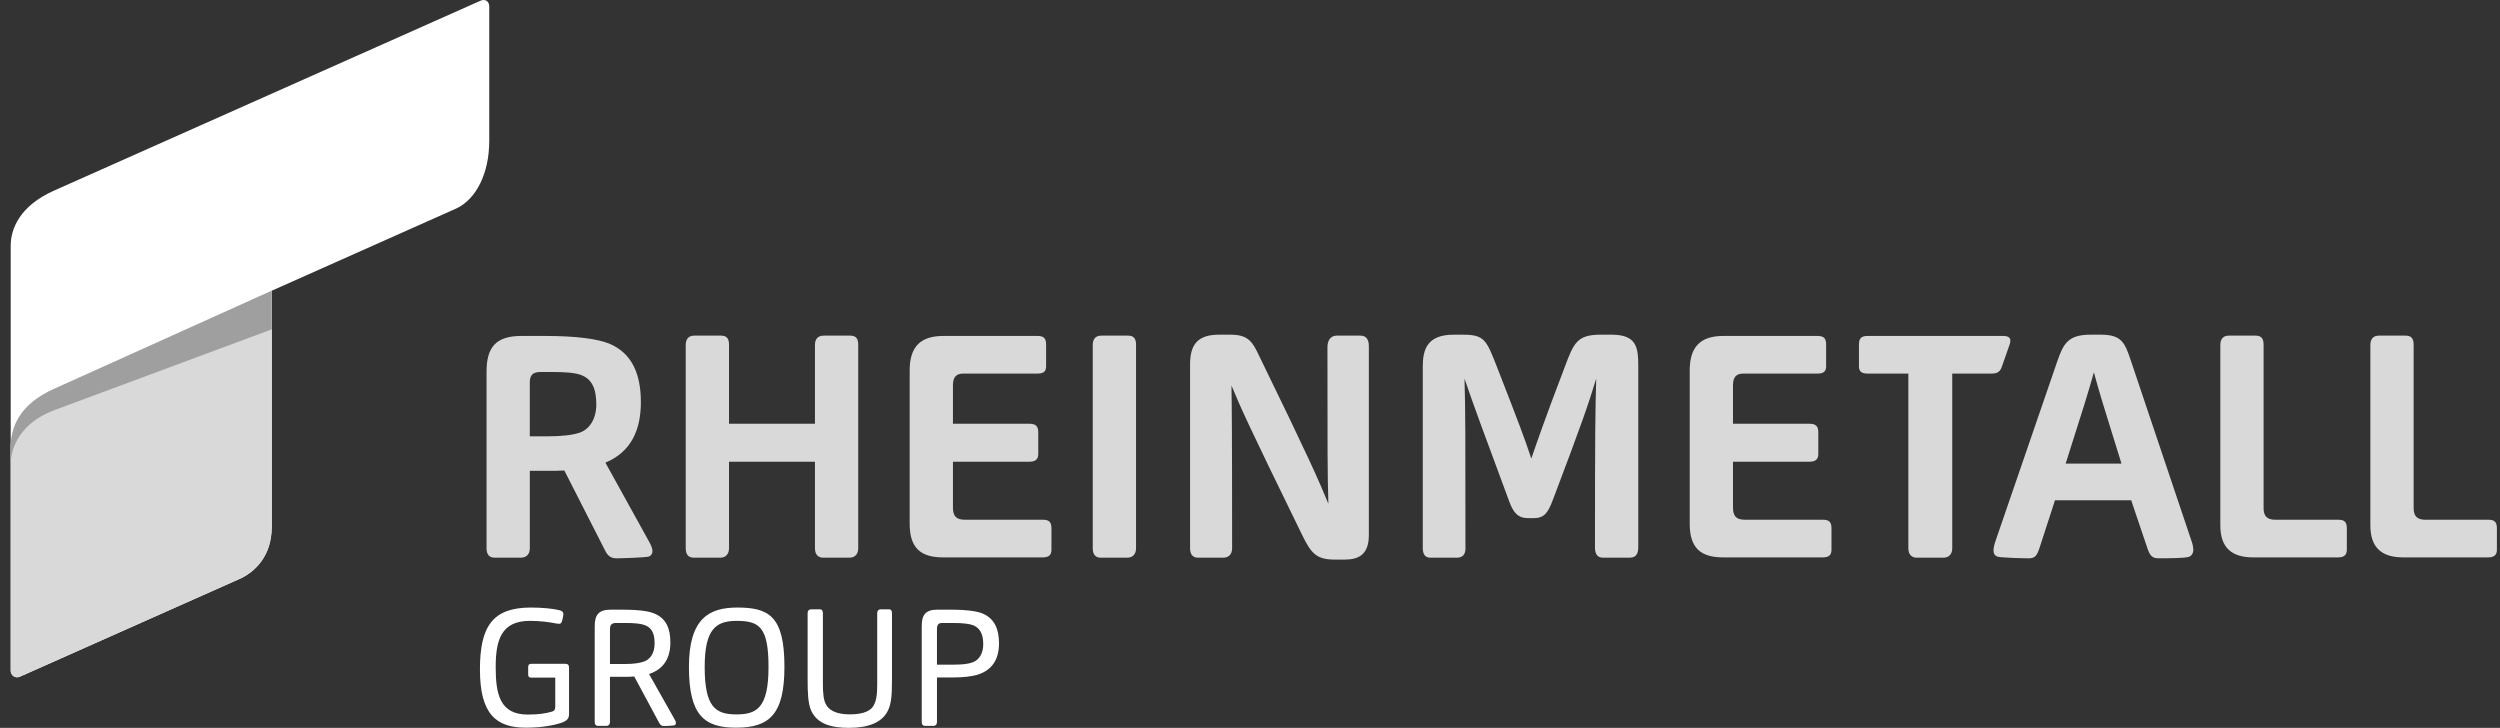 <svg width="158" height="46" viewBox="0 0 158 46" fill="none" xmlns="http://www.w3.org/2000/svg">
<rect x="0" y="0" width="158" height="46" fill="#333333" stroke="none"/>
<path d="M30.376 0.041C30.376 0.041 3.428 12.04 3.427 12.041C1.217 13.022 0.676 14.493 0.676 15.53V28.215V42.394C0.676 42.67 0.955 42.896 1.25 42.769L15.231 36.547C16.068 36.139 17.173 35.187 17.173 33.29V18.374L28.853 13.169C30.064 12.597 30.92 11.006 30.92 8.906C30.92 8.901 30.92 1.799 30.92 0.422C30.921 0.083 30.683 -0.083 30.376 0.041Z" fill="white"/>
<path d="M1.25 42.769L15.231 36.547C16.068 36.139 17.173 35.187 17.173 33.289V18.374C17.173 18.374 3.423 24.575 3.423 24.575C1.141 25.587 0.699 27.099 0.676 28.214V42.393C0.676 42.67 0.955 42.896 1.25 42.769Z" fill="#D9D9D9"/>
<path d="M0.676 28.214C0.699 27.099 1.141 25.586 3.424 24.574C3.423 24.574 17.174 18.373 17.174 18.373V20.815L3.424 25.925C1.378 26.693 0.699 28.181 0.676 29.297V28.214Z" fill="#9F9F9F"/>
<path d="M32.909 35.246H31.265C30.947 35.246 30.75 35.069 30.75 34.651V23.491C30.75 21.985 31.304 21.232 32.95 21.232H34.455C36.399 21.232 37.728 21.411 38.481 21.708C39.987 22.322 40.503 23.711 40.503 25.415C40.503 27.12 39.927 28.546 38.262 29.24L40.959 34.117C41.077 34.335 41.235 34.593 41.235 34.831C41.235 35.03 41.097 35.168 40.939 35.188C40.761 35.228 39.372 35.286 38.956 35.286C38.599 35.286 38.401 35.108 38.262 34.831L35.666 29.736C35.329 29.756 34.971 29.756 34.576 29.756H33.485V34.651C33.484 35.048 33.246 35.246 32.909 35.246ZM34.654 27.575C35.506 27.575 36.2 27.496 36.657 27.337C37.291 27.1 37.687 26.445 37.687 25.553C37.687 24.503 37.369 23.929 36.695 23.69C36.298 23.55 35.683 23.511 34.911 23.511H34.137C33.661 23.511 33.483 23.729 33.483 24.166V27.576H34.654V27.575ZM45.517 35.246H43.853C43.535 35.246 43.338 35.069 43.338 34.651V21.806C43.338 21.45 43.497 21.212 43.873 21.212H45.578C45.955 21.212 46.074 21.43 46.074 21.788V26.782H51.505V21.806C51.505 21.45 51.664 21.212 52.061 21.212H53.745C54.122 21.212 54.24 21.43 54.24 21.788V34.651C54.24 35.029 54.024 35.246 53.686 35.246H52.04C51.723 35.246 51.505 35.069 51.505 34.651V29.18H46.074V34.651C46.072 35.029 45.855 35.246 45.517 35.246ZM59.612 35.227C58.225 35.227 57.491 34.672 57.491 33.106V23.412C57.491 21.925 58.166 21.232 59.612 21.232H65.558C65.936 21.232 66.114 21.351 66.114 21.767V23.155C66.114 23.491 65.936 23.611 65.558 23.611H60.861C60.444 23.611 60.226 23.829 60.226 24.344V26.782H65.063C65.42 26.782 65.618 26.901 65.618 27.316V28.705C65.618 29.041 65.421 29.18 65.063 29.18H60.226V32.074C60.226 32.609 60.425 32.847 60.979 32.847H65.896C66.252 32.847 66.451 32.946 66.451 33.382V34.75C66.451 35.088 66.272 35.227 65.896 35.227H59.612ZM71.242 35.246H69.577C69.259 35.246 69.062 35.069 69.062 34.651V21.806C69.062 21.45 69.221 21.212 69.597 21.212H71.301C71.678 21.212 71.798 21.43 71.798 21.788V34.651C71.798 35.029 71.58 35.246 71.242 35.246ZM77.314 35.246H75.728C75.411 35.246 75.213 35.069 75.213 34.651V23.016C75.213 21.767 75.708 21.152 77.036 21.152H77.789C78.919 21.152 79.178 21.648 79.573 22.48C82.765 29.022 83.339 30.351 83.954 31.837C83.895 30.033 83.895 28.308 83.895 21.945C83.895 21.509 84.093 21.211 84.49 21.211H85.977C86.374 21.211 86.511 21.489 86.511 21.886V33.82C86.511 35.128 85.778 35.366 84.966 35.366H84.352C83.201 35.366 82.864 34.969 82.309 33.839C78.761 26.584 78.444 25.83 77.829 24.364C77.849 25.731 77.869 27.079 77.869 34.651C77.87 35.029 77.651 35.246 77.314 35.246ZM92.08 35.246H90.395C90.077 35.246 89.92 35.029 89.92 34.651V23.155C89.92 22.124 90.176 21.152 91.862 21.152H92.457C93.844 21.152 93.944 21.509 94.617 23.213C95.985 26.721 96.382 27.774 96.778 28.982C97.214 27.734 97.532 26.762 98.9 23.173C99.454 21.707 99.653 21.151 101.159 21.151H101.833C103.44 21.151 103.539 21.944 103.539 23.154V34.591C103.539 35.068 103.341 35.245 102.983 35.245H101.316C101 35.245 100.802 35.068 100.802 34.611C100.802 27.475 100.822 25.89 100.881 23.927C100.385 25.552 99.989 26.72 98.146 31.578C97.829 32.41 97.612 32.747 96.918 32.747H96.6C95.945 32.747 95.649 32.43 95.371 31.657C93.607 26.899 93.152 25.67 92.556 23.927C92.616 25.89 92.616 27.593 92.616 34.671C92.616 34.989 92.477 35.246 92.08 35.246ZM108.911 35.227C107.523 35.227 106.79 34.672 106.79 33.106V23.412C106.79 21.925 107.464 21.232 108.911 21.232H114.857C115.233 21.232 115.411 21.351 115.411 21.767V23.155C115.411 23.491 115.233 23.611 114.857 23.611H110.159C109.743 23.611 109.525 23.829 109.525 24.344V26.782H114.362C114.718 26.782 114.917 26.901 114.917 27.316V28.705C114.917 29.041 114.718 29.18 114.362 29.18H109.525V32.074C109.525 32.609 109.722 32.847 110.278 32.847H115.194C115.55 32.847 115.75 32.946 115.75 33.382V34.75C115.75 35.088 115.57 35.227 115.194 35.227H108.911ZM122.826 35.246H121.143C120.824 35.246 120.608 35.049 120.608 34.651V23.611H118.041C117.666 23.611 117.486 23.491 117.486 23.155V21.767C117.486 21.351 117.666 21.232 118.041 21.232H126.591C126.967 21.232 127.147 21.366 127.011 21.767L126.523 23.155C126.419 23.487 126.242 23.611 125.864 23.611H123.382V34.651C123.382 35.048 123.145 35.246 122.826 35.246ZM128.903 34.612C128.745 35.089 128.626 35.286 128.228 35.286C127.833 35.286 126.524 35.246 126.267 35.187C126.048 35.127 125.99 34.949 125.99 34.79C125.99 34.612 126.048 34.373 126.128 34.156L130.013 22.856C130.409 21.707 130.706 21.151 132.134 21.151H132.768C134.097 21.151 134.295 21.667 134.672 22.796L138.478 34.115C138.557 34.332 138.617 34.55 138.617 34.769C138.617 34.928 138.538 35.106 138.358 35.185C138.121 35.284 136.971 35.284 136.396 35.284C136.001 35.284 135.861 35.087 135.703 34.61L134.692 31.618H129.875L128.903 34.612ZM134.077 29.3C132.987 25.811 132.649 24.701 132.333 23.531C132.015 24.681 131.659 25.83 130.549 29.3H134.077ZM142.404 35.227C141.057 35.227 140.325 34.631 140.325 33.204V21.806C140.325 21.45 140.483 21.212 140.858 21.212H142.563C142.941 21.212 143.059 21.43 143.059 21.788V32.114C143.059 32.59 143.257 32.847 143.792 32.847H147.767C148.122 32.847 148.32 32.946 148.32 33.382V34.75C148.32 35.088 148.122 35.227 147.767 35.227H142.404ZM151.889 35.227C150.54 35.227 149.807 34.631 149.807 33.204V21.806C149.807 21.45 149.965 21.212 150.342 21.212H152.048C152.424 21.212 152.542 21.43 152.542 21.788V32.114C152.542 32.59 152.741 32.847 153.274 32.847H157.249C157.606 32.847 157.804 32.946 157.804 33.382V34.75C157.804 35.088 157.606 35.227 157.249 35.227H151.889Z" fill="#D9D9D9"/>
<path d="M35.881 45.429C35.829 45.512 35.725 45.575 35.621 45.627C35.237 45.793 34.345 45.99 33.246 45.99C31.349 45.99 30.332 45.129 30.332 42.307C30.332 39.59 31.131 38.397 33.548 38.397C34.232 38.397 34.938 38.46 35.352 38.564C35.54 38.616 35.602 38.688 35.602 38.802C35.602 38.906 35.56 39.144 35.498 39.311C35.477 39.382 35.415 39.424 35.332 39.424C35.249 39.424 35.135 39.404 34.979 39.372C34.689 39.32 34.17 39.238 33.486 39.238C31.681 39.238 31.328 40.452 31.328 42.152C31.328 43.854 31.577 45.161 33.36 45.161C34.086 45.161 34.512 45.077 34.854 44.983C35.021 44.942 35.092 44.869 35.092 44.652V42.826H33.568C33.433 42.826 33.381 42.753 33.381 42.64V42.151C33.381 42.017 33.443 41.954 33.578 41.954H35.735C35.891 41.954 35.963 42.027 35.963 42.203V45.067C35.964 45.221 35.954 45.325 35.881 45.429ZM38.311 45.876H37.803C37.658 45.876 37.586 45.792 37.586 45.627V39.569C37.586 38.884 37.824 38.531 38.581 38.531H39.39C40.272 38.531 40.925 38.604 41.319 38.76C42.107 39.071 42.367 39.723 42.367 40.607C42.367 41.613 41.931 42.297 41.018 42.597L42.594 45.388C42.646 45.492 42.719 45.585 42.719 45.698C42.719 45.771 42.667 45.834 42.605 45.844C42.522 45.864 42.107 45.886 41.962 45.886C41.817 45.886 41.734 45.824 41.65 45.667L40.084 42.753C39.887 42.775 39.669 42.775 39.452 42.775H38.55V45.627C38.55 45.783 38.466 45.876 38.311 45.876ZM39.494 41.965C40.064 41.965 40.458 41.903 40.728 41.799C41.121 41.644 41.371 41.25 41.371 40.658C41.371 39.943 41.132 39.653 40.748 39.507C40.51 39.414 40.105 39.372 39.524 39.372H38.933C38.653 39.372 38.55 39.497 38.55 39.756V41.965H39.494V41.965ZM46.517 45.99C44.505 45.99 43.54 45.201 43.54 42.151C43.54 39.051 44.847 38.397 46.599 38.397C48.601 38.397 49.576 38.947 49.576 42.142C49.576 45.181 48.602 45.99 46.517 45.99ZM46.568 39.238C45.261 39.238 44.536 39.735 44.536 42.152C44.536 44.705 45.23 45.15 46.538 45.15C47.813 45.15 48.57 44.757 48.57 42.163C48.57 39.673 48.022 39.238 46.568 39.238ZM56.373 42.93C56.373 43.977 56.331 44.538 56.072 44.994C55.699 45.658 54.9 46 53.656 46C52.567 46 51.665 45.772 51.27 44.92C51.063 44.464 51.042 43.759 51.042 42.95V38.748C51.042 38.624 51.104 38.51 51.27 38.51H51.81C51.955 38.51 52.007 38.604 52.007 38.748V43.239C52.007 43.831 52.048 44.287 52.235 44.578C52.473 44.951 52.951 45.147 53.708 45.147C54.238 45.147 54.932 45.065 55.201 44.608C55.378 44.318 55.44 43.924 55.44 43.27V38.747C55.44 38.623 55.502 38.509 55.668 38.509H56.176C56.321 38.509 56.373 38.603 56.373 38.747V42.93ZM58.978 45.876H58.47C58.325 45.876 58.253 45.792 58.253 45.627V39.569C58.253 38.874 58.481 38.531 59.238 38.531H60.161C61.042 38.531 61.696 38.615 62.09 38.77C62.868 39.092 63.137 39.786 63.137 40.657C63.137 41.664 62.712 42.359 61.758 42.648C61.404 42.753 60.866 42.815 60.223 42.815H59.217V45.626C59.217 45.783 59.133 45.876 58.978 45.876ZM60.285 42.006C60.855 42.006 61.239 41.954 61.498 41.851C61.892 41.685 62.141 41.291 62.141 40.71C62.141 39.995 61.881 39.673 61.508 39.517C61.279 39.424 60.844 39.372 60.233 39.372H59.558C59.319 39.372 59.216 39.466 59.216 39.756V42.007H60.285V42.006Z" fill="white"/>
</svg>
